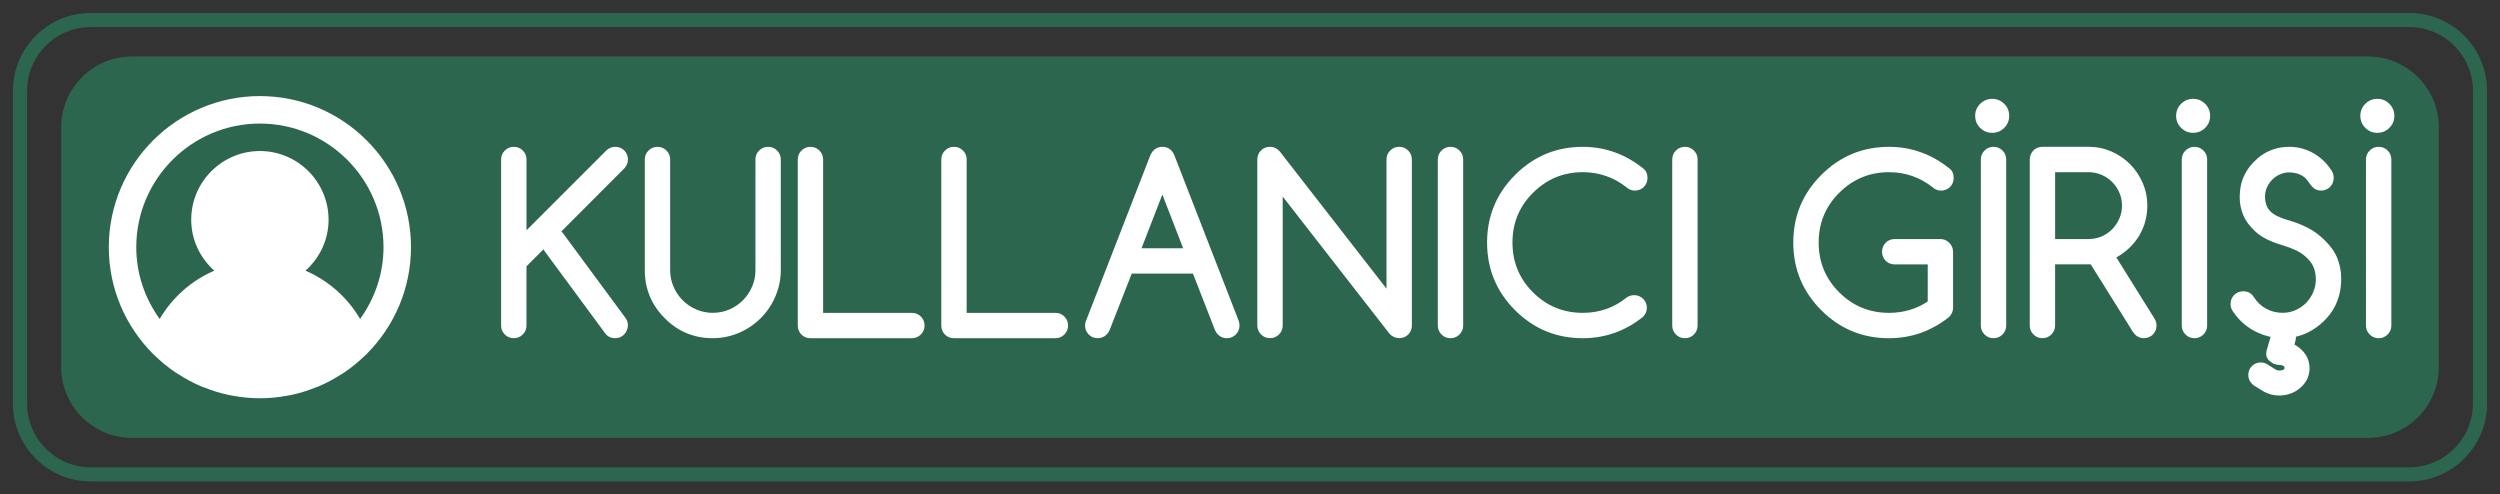 <?xml version="1.0" encoding="utf-8"?>
<!-- Generator: Adobe Illustrator 17.0.0, SVG Export Plug-In . SVG Version: 6.00 Build 0)  -->
<!DOCTYPE svg PUBLIC "-//W3C//DTD SVG 1.1//EN" "http://www.w3.org/Graphics/SVG/1.1/DTD/svg11.dtd">
<svg version="1.1" id="katman_1" xmlns="http://www.w3.org/2000/svg" xmlns:xlink="http://www.w3.org/1999/xlink" x="0px" y="0px"
	 width="177px" height="35px" viewBox="0 0 177 35" enable-background="new 0 0 177 35" xml:space="preserve">
<rect x="0" y="0" width="177" height="35" fill="#333333" stroke="none"/>
<g>
	<g>
		<path fill="none" stroke="#2D664E" stroke-miterlimit="10" d="M175.583,28.583c0,2.75-2.25,5-5,5H6.417c-2.75,0-5-2.25-5-5V6.417
			c0-2.75,2.25-5,5-5h164.167c2.75,0,5,2.25,5,5V28.583z"/>
	</g>
	<g>
		<path fill="#2D664E" d="M172.667,26c0,2.75-2.25,5-5,5H9.333c-2.75,0-5-2.25-5-5V9c0-2.75,2.25-5,5-5h158.333c2.75,0,5,2.25,5,5
			V26z"/>
	</g>
	<g>
		<path fill="#FFFFFF" d="M35.481,11.292c0-0.249,0.087-0.46,0.262-0.635c0.175-0.175,0.387-0.262,0.635-0.262
			s0.46,0.087,0.635,0.262c0.175,0.175,0.263,0.387,0.263,0.635v5.013l5.631-5.631c0.186-0.187,0.403-0.279,0.652-0.279
			c0.125,0,0.242,0.022,0.352,0.067c0.11,0.045,0.206,0.109,0.288,0.191c0.082,0.082,0.145,0.178,0.19,0.288
			c0.045,0.11,0.068,0.228,0.068,0.352c0,0.249-0.088,0.46-0.263,0.635l-4.438,4.446l4.531,6.139
			c0.113,0.158,0.169,0.328,0.169,0.509c0,0.118-0.023,0.234-0.068,0.347c-0.045,0.113-0.107,0.212-0.187,0.297
			s-0.172,0.152-0.279,0.203s-0.223,0.076-0.347,0.076c-0.333,0-0.584-0.127-0.754-0.381l-4.353-5.903l-1.194,1.194v4.192
			c0,0.248-0.088,0.46-0.263,0.635c-0.175,0.175-0.387,0.263-0.635,0.263s-0.46-0.088-0.635-0.263
			c-0.175-0.175-0.262-0.387-0.262-0.635V11.292z"/>
		<path fill="#FFFFFF" d="M47.447,11.292v7.833c0,0.412,0.079,0.802,0.237,1.168c0.158,0.367,0.373,0.688,0.644,0.962
			c0.271,0.273,0.59,0.491,0.957,0.651c0.367,0.161,0.759,0.242,1.177,0.242s0.81-0.079,1.177-0.237
			c0.367-0.158,0.687-0.376,0.961-0.652s0.49-0.597,0.648-0.961s0.237-0.755,0.237-1.173v-7.833c0-0.249,0.087-0.46,0.262-0.635
			c0.175-0.175,0.387-0.262,0.635-0.262s0.46,0.087,0.635,0.262c0.175,0.175,0.263,0.387,0.263,0.635v7.833
			c0,0.44-0.058,0.863-0.174,1.271c-0.116,0.406-0.278,0.789-0.487,1.147c-0.209,0.358-0.46,0.685-0.754,0.978
			c-0.293,0.294-0.62,0.546-0.978,0.758s-0.742,0.376-1.152,0.491c-0.409,0.116-0.834,0.174-1.274,0.174
			c-1.333,0-2.464-0.472-3.396-1.414c-0.943-0.943-1.414-2.078-1.414-3.404v-7.833c0-0.249,0.087-0.46,0.263-0.635
			c0.175-0.175,0.387-0.262,0.635-0.262c0.249,0,0.46,0.087,0.635,0.262C47.359,10.833,47.447,11.044,47.447,11.292z"/>
		<path fill="#FFFFFF" d="M56.483,11.292c0-0.249,0.087-0.46,0.262-0.635c0.175-0.175,0.387-0.262,0.635-0.262
			s0.46,0.087,0.635,0.262c0.175,0.175,0.263,0.387,0.263,0.635v10.857h6.283c0.249,0,0.46,0.087,0.635,0.262
			c0.175,0.176,0.263,0.387,0.263,0.636c0,0.248-0.088,0.46-0.263,0.635s-0.387,0.263-0.635,0.263H57.38
			c-0.13,0-0.249-0.022-0.355-0.067c-0.107-0.046-0.202-0.109-0.284-0.19c-0.082-0.082-0.146-0.177-0.19-0.284
			c-0.045-0.107-0.068-0.226-0.068-0.355V11.292z"/>
		<path fill="#FFFFFF" d="M66.645,11.292c0-0.249,0.087-0.46,0.262-0.635c0.175-0.175,0.387-0.262,0.635-0.262
			s0.46,0.087,0.635,0.262c0.175,0.175,0.263,0.387,0.263,0.635v10.857h6.283c0.249,0,0.46,0.087,0.635,0.262
			c0.175,0.176,0.263,0.387,0.263,0.636c0,0.248-0.088,0.46-0.263,0.635s-0.387,0.263-0.635,0.263h-7.181
			c-0.13,0-0.249-0.022-0.355-0.067c-0.107-0.046-0.202-0.109-0.284-0.19c-0.082-0.082-0.146-0.177-0.19-0.284
			c-0.045-0.107-0.068-0.226-0.068-0.355V11.292z"/>
		<path fill="#FFFFFF" d="M76.917,22.641l4.522-11.636c0.18-0.406,0.465-0.609,0.855-0.609c0.401,0,0.686,0.203,0.855,0.609
			l4.539,11.678c0.045,0.113,0.068,0.234,0.068,0.364c0,0.248-0.088,0.46-0.263,0.635s-0.387,0.263-0.635,0.263
			s-0.457-0.088-0.626-0.263c-0.09-0.09-0.158-0.187-0.203-0.288l-1.567-4.022h-4.336l-1.575,4.022
			c-0.045,0.102-0.113,0.198-0.203,0.288c-0.175,0.175-0.387,0.263-0.635,0.263c-0.248,0-0.458-0.088-0.631-0.263
			c-0.172-0.175-0.258-0.387-0.258-0.635C76.823,22.911,76.855,22.775,76.917,22.641z M83.768,17.576l-1.474-3.802l-1.473,3.802
			H83.768z"/>
		<path fill="#FFFFFF" d="M89.018,23.047V11.292c0-0.124,0.023-0.241,0.068-0.352c0.045-0.11,0.109-0.206,0.19-0.288
			c0.082-0.082,0.177-0.146,0.284-0.191c0.107-0.045,0.226-0.067,0.356-0.067c0.265,0,0.497,0.11,0.694,0.33l7.554,9.713v-9.146
			c0-0.249,0.087-0.46,0.263-0.635c0.175-0.175,0.387-0.262,0.635-0.262c0.248,0,0.46,0.087,0.635,0.262
			c0.175,0.175,0.263,0.387,0.263,0.635v11.754c0,0.13-0.022,0.248-0.068,0.355c-0.045,0.107-0.108,0.202-0.19,0.284
			c-0.082,0.081-0.178,0.145-0.288,0.19c-0.11,0.045-0.227,0.067-0.351,0.067c-0.266,0-0.494-0.104-0.686-0.313l-7.563-9.713v9.129
			c0,0.248-0.087,0.46-0.262,0.635c-0.175,0.175-0.387,0.263-0.635,0.263c-0.249,0-0.46-0.088-0.635-0.263
			S89.018,23.295,89.018,23.047z"/>
		<path fill="#FFFFFF" d="M103.593,23.047c0,0.248-0.088,0.46-0.262,0.635c-0.176,0.175-0.387,0.263-0.637,0.263
			c-0.248,0-0.459-0.088-0.634-0.263c-0.175-0.175-0.263-0.387-0.263-0.635V11.292c0-0.249,0.087-0.46,0.263-0.635
			c0.175-0.175,0.386-0.262,0.634-0.262c0.25,0,0.461,0.087,0.637,0.262c0.174,0.175,0.262,0.387,0.262,0.635V23.047z"/>
		<path fill="#FFFFFF" d="M115.703,20.896c0.124,0,0.239,0.024,0.347,0.072s0.202,0.111,0.284,0.19
			c0.081,0.079,0.146,0.174,0.194,0.284c0.048,0.109,0.072,0.227,0.072,0.351c0,0.237-0.094,0.452-0.279,0.644
			c-1.26,1.006-2.68,1.508-4.26,1.508c-1.875,0-3.473-0.66-4.793-1.981c-1.321-1.321-1.982-2.919-1.982-4.793
			c0-1.869,0.661-3.463,1.982-4.785c1.326-1.327,2.924-1.99,4.793-1.99c1.604,0,3.051,0.528,4.344,1.583
			c0.158,0.152,0.237,0.358,0.237,0.618c0,0.13-0.022,0.249-0.067,0.355c-0.046,0.107-0.109,0.202-0.19,0.284
			c-0.082,0.082-0.178,0.146-0.288,0.19c-0.11,0.045-0.228,0.068-0.352,0.068c-0.221,0-0.427-0.084-0.618-0.254
			c-0.43-0.339-0.902-0.598-1.419-0.779c-0.517-0.181-1.065-0.271-1.646-0.271c-1.378,0-2.555,0.489-3.531,1.465
			c-0.966,0.965-1.448,2.137-1.448,3.514c0,1.383,0.482,2.558,1.448,3.523c0.971,0.971,2.147,1.457,3.531,1.457
			c1.18,0,2.219-0.364,3.116-1.093C115.324,20.955,115.499,20.901,115.703,20.896z"/>
		<path fill="#FFFFFF" d="M120.19,23.047c0,0.248-0.087,0.46-0.262,0.635c-0.176,0.175-0.387,0.263-0.636,0.263
			c-0.248,0-0.46-0.088-0.635-0.263s-0.263-0.387-0.263-0.635V11.292c0-0.249,0.088-0.46,0.263-0.635
			c0.175-0.175,0.387-0.262,0.635-0.262c0.249,0,0.46,0.087,0.636,0.262c0.175,0.175,0.262,0.387,0.262,0.635V23.047z"/>
		<path fill="#FFFFFF" d="M138.279,21.793c0,0.237-0.094,0.452-0.279,0.644c-1.26,1.006-2.68,1.508-4.26,1.508
			c-1.875,0-3.473-0.66-4.793-1.981c-1.321-1.321-1.982-2.919-1.982-4.793c0-1.869,0.661-3.463,1.982-4.785
			c1.326-1.327,2.924-1.99,4.793-1.99c1.604,0,3.051,0.528,4.344,1.583c0.158,0.147,0.237,0.353,0.237,0.618
			c0,0.13-0.022,0.249-0.067,0.355c-0.046,0.107-0.109,0.202-0.19,0.284c-0.082,0.082-0.178,0.146-0.288,0.19
			c-0.11,0.045-0.228,0.068-0.352,0.068c-0.231,0-0.438-0.084-0.618-0.254c-0.43-0.339-0.902-0.598-1.419-0.779
			c-0.517-0.181-1.065-0.271-1.646-0.271c-1.378,0-2.555,0.489-3.531,1.465c-0.966,0.965-1.448,2.137-1.448,3.514
			c0,1.383,0.482,2.558,1.448,3.523c0.971,0.971,2.147,1.457,3.531,1.457c1.021,0,1.937-0.269,2.743-0.805v-2.625h-2.337
			c-0.254,0-0.467-0.086-0.64-0.258c-0.172-0.172-0.258-0.385-0.258-0.639c0-0.124,0.022-0.242,0.067-0.352s0.108-0.206,0.19-0.288
			c0.082-0.082,0.177-0.145,0.284-0.19c0.107-0.045,0.226-0.068,0.355-0.068h3.243c0.119,0,0.231,0.024,0.339,0.072
			s0.202,0.113,0.284,0.195c0.081,0.082,0.146,0.178,0.194,0.288c0.048,0.11,0.072,0.225,0.072,0.343V21.793z"/>
		<path fill="#FFFFFF" d="M142.251,8.202c0,0.333-0.117,0.617-0.352,0.851s-0.518,0.351-0.851,0.351s-0.617-0.117-0.852-0.351
			s-0.352-0.518-0.352-0.851s0.117-0.617,0.352-0.851s0.519-0.352,0.852-0.352s0.616,0.117,0.851,0.352S142.251,7.869,142.251,8.202
			z M142.039,23.047c0,0.248-0.087,0.46-0.262,0.635c-0.176,0.175-0.387,0.263-0.636,0.263c-0.248,0-0.46-0.088-0.635-0.263
			s-0.263-0.387-0.263-0.635V11.292c0-0.249,0.088-0.46,0.263-0.635c0.175-0.175,0.387-0.262,0.635-0.262
			c0.249,0,0.46,0.087,0.636,0.262c0.175,0.175,0.262,0.387,0.262,0.635V23.047z"/>
		<path fill="#FFFFFF" d="M143.707,23.047V11.292c0-0.124,0.022-0.241,0.068-0.352c0.045-0.11,0.108-0.206,0.19-0.288
			c0.082-0.082,0.176-0.146,0.283-0.191c0.107-0.045,0.227-0.067,0.356-0.067h3.269c0.57,0,1.107,0.11,1.613,0.33
			c0.505,0.22,0.945,0.52,1.321,0.897c0.375,0.378,0.673,0.82,0.893,1.326c0.221,0.505,0.331,1.043,0.331,1.613
			c0,0.373-0.047,0.735-0.14,1.088c-0.094,0.353-0.232,0.686-0.415,1c-0.184,0.313-0.412,0.604-0.687,0.872
			c-0.273,0.268-0.591,0.504-0.952,0.707l2.701,4.328c0.096,0.158,0.144,0.321,0.144,0.491c0,0.13-0.022,0.248-0.067,0.355
			s-0.108,0.202-0.19,0.284c-0.082,0.081-0.178,0.145-0.288,0.19c-0.11,0.045-0.228,0.067-0.352,0.067
			c-0.316,0-0.573-0.146-0.771-0.44l-2.989-4.785h-2.523v4.328c0,0.248-0.088,0.46-0.263,0.635s-0.387,0.263-0.635,0.263
			c-0.249,0-0.461-0.088-0.636-0.263S143.707,23.295,143.707,23.047z M145.503,12.19v4.734h2.371c0.327,0,0.635-0.062,0.923-0.186
			s0.538-0.295,0.75-0.513c0.211-0.217,0.379-0.468,0.503-0.753c0.125-0.285,0.187-0.588,0.187-0.91
			c0-0.328-0.062-0.635-0.187-0.923c-0.124-0.288-0.293-0.539-0.508-0.753c-0.215-0.215-0.466-0.384-0.754-0.508
			c-0.287-0.124-0.593-0.187-0.914-0.187H145.503z"/>
		<path fill="#FFFFFF" d="M156.477,8.202c0,0.333-0.117,0.617-0.352,0.851s-0.518,0.351-0.851,0.351s-0.617-0.117-0.852-0.351
			s-0.352-0.518-0.352-0.851s0.117-0.617,0.352-0.851s0.519-0.352,0.852-0.352s0.616,0.117,0.851,0.352S156.477,7.869,156.477,8.202
			z M156.265,23.047c0,0.248-0.087,0.46-0.262,0.635c-0.176,0.175-0.387,0.263-0.636,0.263c-0.248,0-0.46-0.088-0.635-0.263
			s-0.263-0.387-0.263-0.635V11.292c0-0.249,0.088-0.46,0.263-0.635c0.175-0.175,0.387-0.262,0.635-0.262
			c0.249,0,0.46,0.087,0.636,0.262c0.175,0.175,0.262,0.387,0.262,0.635V23.047z"/>
		<path fill="#FFFFFF" d="M159.696,16.407c-0.418-0.384-0.71-0.777-0.876-1.181c-0.167-0.404-0.25-0.831-0.25-1.283
			c0-0.553,0.104-1.054,0.313-1.503c0.208-0.449,0.517-0.848,0.923-1.198h-0.009c0.649-0.564,1.411-0.847,2.287-0.847
			c0.282,0,0.564,0.035,0.847,0.105c0.282,0.071,0.555,0.178,0.817,0.322c0.262,0.144,0.508,0.323,0.736,0.538
			c0.229,0.214,0.434,0.466,0.614,0.753c0.084,0.147,0.127,0.308,0.127,0.483c0,0.13-0.022,0.249-0.068,0.355
			c-0.045,0.107-0.108,0.202-0.19,0.284c-0.082,0.082-0.178,0.146-0.288,0.19c-0.109,0.045-0.227,0.068-0.351,0.068
			c-0.113,0-0.214-0.017-0.301-0.051c-0.088-0.034-0.167-0.082-0.237-0.144c-0.07-0.062-0.139-0.134-0.203-0.216
			c-0.065-0.082-0.135-0.176-0.208-0.284c-0.135-0.198-0.32-0.346-0.555-0.444c-0.234-0.099-0.486-0.148-0.758-0.148
			c-0.215,0-0.423,0.044-0.627,0.131c-0.203,0.087-0.384,0.208-0.542,0.36c-0.157,0.152-0.286,0.333-0.385,0.542
			s-0.148,0.435-0.148,0.677c0,0.435,0.12,0.778,0.36,1.029c0.239,0.251,0.653,0.461,1.24,0.631
			c0.994,0.282,1.772,0.672,2.337,1.168c0.565,0.497,0.949,0.985,1.152,1.465c0.203,0.479,0.305,0.985,0.305,1.516
			c0,1.321-0.488,2.394-1.465,3.218h0.008c-0.784,0.666-1.677,0.999-2.676,0.999c-0.333,0-0.666-0.041-0.999-0.123
			c-0.333-0.081-0.653-0.201-0.961-0.359s-0.596-0.355-0.864-0.593c-0.268-0.237-0.501-0.506-0.698-0.805
			c-0.119-0.152-0.178-0.333-0.178-0.542c0-0.124,0.022-0.241,0.067-0.352s0.108-0.206,0.19-0.288s0.177-0.146,0.284-0.19
			c0.106-0.045,0.226-0.067,0.355-0.067c0.333,0,0.584,0.138,0.754,0.415c0.236,0.366,0.533,0.644,0.889,0.829
			c0.355,0.187,0.739,0.28,1.152,0.28c0.321,0,0.625-0.063,0.91-0.191c0.285-0.127,0.533-0.297,0.745-0.512s0.38-0.467,0.504-0.758
			s0.187-0.6,0.187-0.928c0-0.31-0.059-0.603-0.174-0.876c-0.116-0.273-0.339-0.544-0.669-0.813
			c-0.33-0.268-0.854-0.509-1.571-0.724C160.732,17.104,160.114,16.792,159.696,16.407z M161.052,23.25
			c0.175-0.158,0.381-0.237,0.618-0.237c0.254,0,0.464,0.086,0.631,0.259c0.166,0.172,0.249,0.382,0.249,0.631
			c0,0.062-0.008,0.127-0.025,0.194l-0.076,0.297c0.712,0.417,1.067,0.977,1.067,1.677c0,0.547-0.218,1.008-0.652,1.38
			c-0.412,0.367-0.917,0.551-1.516,0.551c-0.361,0-0.709-0.088-1.042-0.263l-0.736-0.449c-0.26-0.209-0.39-0.454-0.39-0.736
			c0-0.249,0.083-0.459,0.25-0.631c0.166-0.173,0.377-0.259,0.631-0.259c0.164-0.005,0.321,0.04,0.475,0.136l0.609,0.381
			c0.067,0.034,0.136,0.051,0.203,0.051c0.266,0,0.398-0.062,0.398-0.186c0-0.125-0.127-0.195-0.382-0.212
			c-0.254,0-0.483-0.095-0.689-0.284c-0.206-0.188-0.272-0.431-0.199-0.724l0.339-1.178
			C160.847,23.519,160.927,23.386,161.052,23.25z"/>
		<path fill="#FFFFFF" d="M169.519,8.202c0,0.333-0.117,0.617-0.352,0.851s-0.518,0.351-0.851,0.351s-0.617-0.117-0.852-0.351
			s-0.352-0.518-0.352-0.851s0.117-0.617,0.352-0.851s0.519-0.352,0.852-0.352s0.616,0.117,0.851,0.352S169.519,7.869,169.519,8.202
			z M169.307,23.047c0,0.248-0.087,0.46-0.262,0.635c-0.176,0.175-0.387,0.263-0.636,0.263c-0.248,0-0.46-0.088-0.635-0.263
			s-0.263-0.387-0.263-0.635V11.292c0-0.249,0.088-0.46,0.263-0.635c0.175-0.175,0.387-0.262,0.635-0.262
			c0.249,0,0.46,0.087,0.636,0.262c0.175,0.175,0.262,0.387,0.262,0.635V23.047z"/>
	</g>
	<path fill="#FFFFFF" d="M10.842,25.068c0.016,0.016,0.035,0.027,0.053,0.043c0.471,0.465,0.984,0.889,1.535,1.26
		c0.058,0.039,0.121,0.07,0.179,0.109c0.521,0.337,1.068,0.636,1.645,0.879c0.066,0.027,0.134,0.047,0.2,0.074
		c0.583,0.231,1.186,0.422,1.815,0.548c0.039,0.008,0.078,0.01,0.115,0.018c0.653,0.126,1.326,0.198,2.017,0.198
		s1.363-0.072,2.017-0.196c0.039-0.008,0.078-0.01,0.115-0.018c0.626-0.126,1.229-0.317,1.811-0.548
		c0.068-0.027,0.138-0.047,0.206-0.076c0.574-0.241,1.116-0.539,1.634-0.873c0.064-0.041,0.132-0.076,0.194-0.119
		c0.541-0.366,1.043-0.782,1.507-1.237c0.023-0.023,0.051-0.039,0.074-0.06c0.004-0.004,0.004-0.012,0.008-0.016
		c1.933-1.937,3.131-4.608,3.131-7.554c0-5.899-4.798-10.697-10.697-10.697S7.703,11.601,7.703,17.5
		c0,2.948,1.198,5.621,3.133,7.558C10.84,25.06,10.84,25.066,10.842,25.068z M18.4,8.748c4.825,0,8.752,3.927,8.752,8.752
		c0,1.9-0.624,3.647-1.657,5.082c-0.9-1.535-2.262-2.727-3.867-3.419c0.996-0.891,1.634-2.171,1.634-3.608
		c0-2.68-2.182-4.862-4.862-4.862s-4.862,2.182-4.862,4.862c0,1.437,0.638,2.717,1.634,3.608c-1.606,0.692-2.966,1.885-3.867,3.421
		C10.272,21.147,9.648,19.4,9.648,17.5C9.648,12.675,13.575,8.748,18.4,8.748z"/>
</g>
</svg>
